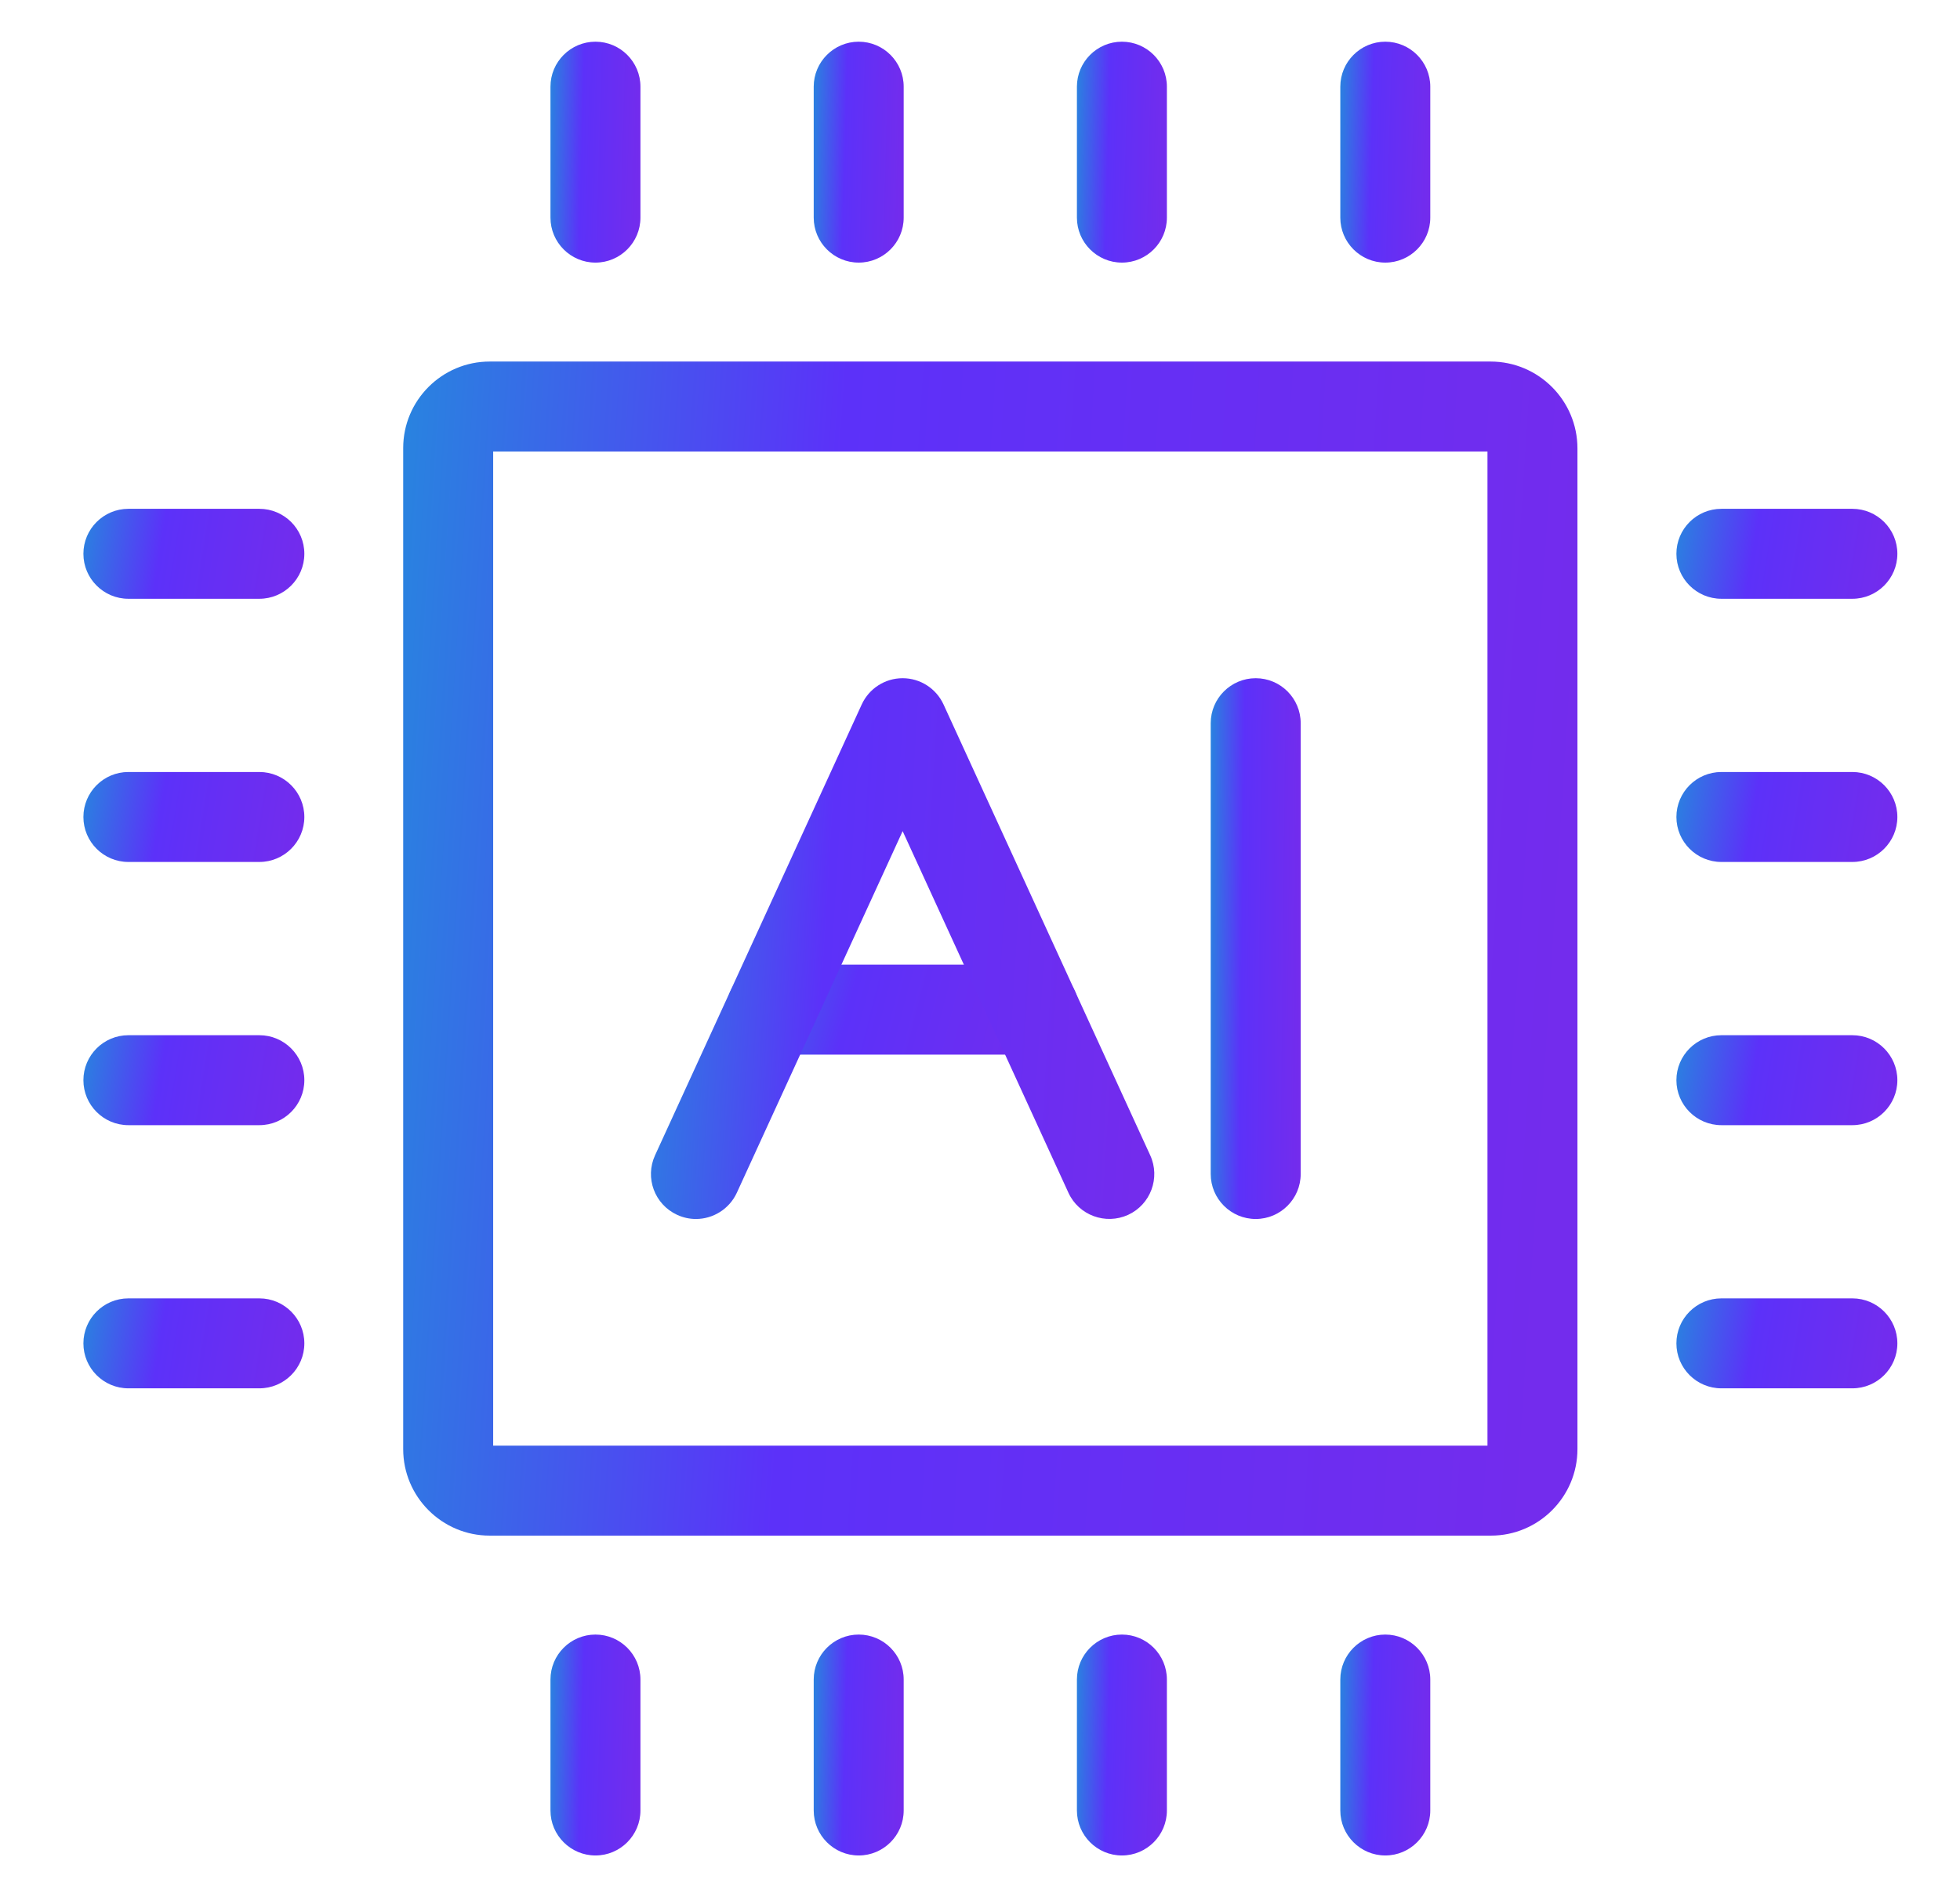 <svg width="94" height="91" viewBox="0 0 94 91" fill="none" xmlns="http://www.w3.org/2000/svg">
<path d="M71.505 73.658H23.485C21.198 73.658 19.337 71.796 19.337 69.51V21.49C19.337 19.203 21.198 17.342 23.485 17.342H71.486C73.785 17.342 75.653 19.21 75.653 21.509V69.51C75.653 71.796 73.791 73.658 71.505 73.658ZM23.652 69.343H71.338V21.657H23.652V69.343Z" fill="url(#paint0_linear_2476_2730)"/>
<path d="M49.589 50.586H36.995C35.806 50.586 34.838 49.618 34.838 48.428C34.838 47.239 35.806 46.271 36.995 46.271H49.589C50.779 46.271 51.746 47.239 51.746 48.428C51.746 49.618 50.779 50.586 49.589 50.586Z" fill="url(#paint1_linear_2476_2730)"/>
<path d="M33.378 58.47C33.075 58.47 32.773 58.408 32.478 58.273C31.393 57.773 30.918 56.497 31.417 55.412L41.329 33.788C41.681 33.024 42.445 32.531 43.29 32.531C44.134 32.531 44.898 33.024 45.25 33.788L55.162 55.412C55.661 56.497 55.18 57.779 54.102 58.273C53.017 58.766 51.735 58.291 51.241 57.212L43.29 39.866L35.338 57.212C34.974 58.001 34.191 58.47 33.378 58.47Z" fill="url(#paint2_linear_2476_2730)"/>
<path d="M60.223 58.47C59.033 58.47 58.065 57.502 58.065 56.312V34.688C58.065 33.498 59.033 32.531 60.223 32.531C61.413 32.531 62.38 33.498 62.38 34.688V56.312C62.38 57.502 61.413 58.47 60.223 58.47Z" fill="url(#paint3_linear_2476_2730)"/>
<path d="M28.558 12.596C27.368 12.596 26.4 11.629 26.4 10.439V4.157C26.4 2.968 27.368 2 28.558 2C29.748 2 30.715 2.968 30.715 4.157V10.439C30.715 11.629 29.748 12.596 28.558 12.596Z" fill="url(#paint4_linear_2476_2730)"/>
<path d="M41.183 12.596C39.993 12.596 39.025 11.629 39.025 10.439V4.157C39.025 2.968 39.993 2 41.183 2C42.373 2 43.34 2.968 43.34 4.157V10.439C43.34 11.629 42.373 12.596 41.183 12.596Z" fill="url(#paint5_linear_2476_2730)"/>
<path d="M53.806 12.596C52.616 12.596 51.648 11.629 51.648 10.439V4.157C51.648 2.968 52.616 2 53.806 2C54.996 2 55.963 2.968 55.963 4.157V10.439C55.963 11.629 54.996 12.596 53.806 12.596Z" fill="url(#paint6_linear_2476_2730)"/>
<path d="M66.438 12.596C65.248 12.596 64.28 11.629 64.28 10.439V4.157C64.28 2.968 65.248 2 66.438 2C67.627 2 68.595 2.968 68.595 4.157V10.439C68.595 11.629 67.627 12.596 66.438 12.596Z" fill="url(#paint7_linear_2476_2730)"/>
<path d="M28.558 89C27.368 89 26.4 88.032 26.4 86.843V80.561C26.4 79.372 27.368 78.404 28.558 78.404C29.748 78.404 30.715 79.372 30.715 80.561V86.843C30.715 88.032 29.748 89 28.558 89Z" fill="url(#paint8_linear_2476_2730)"/>
<path d="M41.183 89C39.993 89 39.025 88.032 39.025 86.843V80.561C39.025 79.372 39.993 78.404 41.183 78.404C42.373 78.404 43.34 79.372 43.34 80.561V86.843C43.34 88.032 42.373 89 41.183 89Z" fill="url(#paint9_linear_2476_2730)"/>
<path d="M53.806 89C52.616 89 51.648 88.032 51.648 86.843V80.561C51.648 79.372 52.616 78.404 53.806 78.404C54.996 78.404 55.963 79.372 55.963 80.561V86.843C55.963 88.032 54.996 89 53.806 89Z" fill="url(#paint10_linear_2476_2730)"/>
<path d="M66.438 89C65.248 89 64.28 88.032 64.28 86.843V80.561C64.28 79.372 65.248 78.404 66.438 78.404C67.627 78.404 68.595 79.372 68.595 80.561V86.843C68.595 88.032 67.627 89 66.438 89Z" fill="url(#paint11_linear_2476_2730)"/>
<path d="M12.439 66.593H6.157C4.968 66.593 4 65.626 4 64.436C4 63.246 4.968 62.278 6.157 62.278H12.439C13.629 62.278 14.596 63.246 14.596 64.436C14.596 65.626 13.629 66.593 12.439 66.593Z" fill="url(#paint12_linear_2476_2730)"/>
<path d="M12.439 53.97H6.157C4.968 53.97 4 53.002 4 51.812C4 50.623 4.968 49.655 6.157 49.655H12.439C13.629 49.655 14.596 50.623 14.596 51.812C14.596 53.002 13.629 53.97 12.439 53.97Z" fill="url(#paint13_linear_2476_2730)"/>
<path d="M12.439 41.345H6.157C4.968 41.345 4 40.377 4 39.188C4 37.998 4.968 37.03 6.157 37.03H12.439C13.629 37.03 14.596 37.998 14.596 39.188C14.596 40.377 13.629 41.345 12.439 41.345Z" fill="url(#paint14_linear_2476_2730)"/>
<path d="M12.439 28.721H6.157C4.968 28.721 4 27.753 4 26.563C4 25.373 4.968 24.406 6.157 24.406H12.439C13.629 24.406 14.596 25.373 14.596 26.563C14.596 27.753 13.629 28.721 12.439 28.721Z" fill="url(#paint15_linear_2476_2730)"/>
<path d="M88.838 66.593H82.557C81.367 66.593 80.399 65.626 80.399 64.436C80.399 63.246 81.367 62.278 82.557 62.278H88.838C90.028 62.278 90.996 63.246 90.996 64.436C90.996 65.626 90.028 66.593 88.838 66.593Z" fill="url(#paint16_linear_2476_2730)"/>
<path d="M88.838 53.97H82.557C81.367 53.97 80.399 53.002 80.399 51.812C80.399 50.623 81.367 49.655 82.557 49.655H88.838C90.028 49.655 90.996 50.623 90.996 51.812C90.996 53.002 90.028 53.97 88.838 53.97Z" fill="url(#paint17_linear_2476_2730)"/>
<path d="M88.838 41.345H82.557C81.367 41.345 80.399 40.377 80.399 39.188C80.399 37.998 81.367 37.03 82.557 37.03H88.838C90.028 37.03 90.996 37.998 90.996 39.188C90.996 40.377 90.028 41.345 88.838 41.345Z" fill="url(#paint18_linear_2476_2730)"/>
<path d="M88.838 28.721H82.557C81.367 28.721 80.399 27.753 80.399 26.563C80.399 25.373 81.367 24.406 82.557 24.406H88.838C90.028 24.406 90.996 25.373 90.996 26.563C90.996 27.753 90.028 28.721 88.838 28.721Z" fill="url(#paint19_linear_2476_2730)"/>
<defs>
<linearGradient id="paint0_linear_2476_2730" x1="3.498" y1="26.617" x2="76.161" y2="31.352" gradientUnits="userSpaceOnUse">
<stop stop-color="#03BFCD"/>
<stop offset="0.501" stop-color="#5C31F9"/>
<stop offset="1" stop-color="#732CED"/>
</linearGradient>
<linearGradient id="paint1_linear_2476_2730" x1="30.082" y1="46.982" x2="50.651" y2="52.233" gradientUnits="userSpaceOnUse">
<stop stop-color="#03BFCD"/>
<stop offset="0.501" stop-color="#5C31F9"/>
<stop offset="1" stop-color="#732CED"/>
</linearGradient>
<linearGradient id="paint2_linear_2476_2730" x1="24.429" y1="36.803" x2="55.595" y2="38.693" gradientUnits="userSpaceOnUse">
<stop stop-color="#03BFCD"/>
<stop offset="0.501" stop-color="#5C31F9"/>
<stop offset="1" stop-color="#732CED"/>
</linearGradient>
<linearGradient id="paint3_linear_2476_2730" x1="56.852" y1="36.803" x2="62.442" y2="36.864" gradientUnits="userSpaceOnUse">
<stop stop-color="#03BFCD"/>
<stop offset="0.501" stop-color="#5C31F9"/>
<stop offset="1" stop-color="#732CED"/>
</linearGradient>
<linearGradient id="paint4_linear_2476_2730" x1="25.187" y1="3.745" x2="30.774" y2="3.894" gradientUnits="userSpaceOnUse">
<stop stop-color="#03BFCD"/>
<stop offset="0.501" stop-color="#5C31F9"/>
<stop offset="1" stop-color="#732CED"/>
</linearGradient>
<linearGradient id="paint5_linear_2476_2730" x1="37.812" y1="3.745" x2="43.399" y2="3.894" gradientUnits="userSpaceOnUse">
<stop stop-color="#03BFCD"/>
<stop offset="0.501" stop-color="#5C31F9"/>
<stop offset="1" stop-color="#732CED"/>
</linearGradient>
<linearGradient id="paint6_linear_2476_2730" x1="50.435" y1="3.745" x2="56.022" y2="3.894" gradientUnits="userSpaceOnUse">
<stop stop-color="#03BFCD"/>
<stop offset="0.501" stop-color="#5C31F9"/>
<stop offset="1" stop-color="#732CED"/>
</linearGradient>
<linearGradient id="paint7_linear_2476_2730" x1="63.067" y1="3.745" x2="68.654" y2="3.894" gradientUnits="userSpaceOnUse">
<stop stop-color="#03BFCD"/>
<stop offset="0.501" stop-color="#5C31F9"/>
<stop offset="1" stop-color="#732CED"/>
</linearGradient>
<linearGradient id="paint8_linear_2476_2730" x1="25.187" y1="80.149" x2="30.774" y2="80.297" gradientUnits="userSpaceOnUse">
<stop stop-color="#03BFCD"/>
<stop offset="0.501" stop-color="#5C31F9"/>
<stop offset="1" stop-color="#732CED"/>
</linearGradient>
<linearGradient id="paint9_linear_2476_2730" x1="37.812" y1="80.149" x2="43.399" y2="80.297" gradientUnits="userSpaceOnUse">
<stop stop-color="#03BFCD"/>
<stop offset="0.501" stop-color="#5C31F9"/>
<stop offset="1" stop-color="#732CED"/>
</linearGradient>
<linearGradient id="paint10_linear_2476_2730" x1="50.435" y1="80.149" x2="56.022" y2="80.297" gradientUnits="userSpaceOnUse">
<stop stop-color="#03BFCD"/>
<stop offset="0.501" stop-color="#5C31F9"/>
<stop offset="1" stop-color="#732CED"/>
</linearGradient>
<linearGradient id="paint11_linear_2476_2730" x1="63.067" y1="80.149" x2="68.654" y2="80.297" gradientUnits="userSpaceOnUse">
<stop stop-color="#03BFCD"/>
<stop offset="0.501" stop-color="#5C31F9"/>
<stop offset="1" stop-color="#732CED"/>
</linearGradient>
<linearGradient id="paint12_linear_2476_2730" x1="1.02" y1="62.989" x2="14.407" y2="65.131" gradientUnits="userSpaceOnUse">
<stop stop-color="#03BFCD"/>
<stop offset="0.501" stop-color="#5C31F9"/>
<stop offset="1" stop-color="#732CED"/>
</linearGradient>
<linearGradient id="paint13_linear_2476_2730" x1="1.02" y1="50.365" x2="14.407" y2="52.508" gradientUnits="userSpaceOnUse">
<stop stop-color="#03BFCD"/>
<stop offset="0.501" stop-color="#5C31F9"/>
<stop offset="1" stop-color="#732CED"/>
</linearGradient>
<linearGradient id="paint14_linear_2476_2730" x1="1.02" y1="37.741" x2="14.407" y2="39.883" gradientUnits="userSpaceOnUse">
<stop stop-color="#03BFCD"/>
<stop offset="0.501" stop-color="#5C31F9"/>
<stop offset="1" stop-color="#732CED"/>
</linearGradient>
<linearGradient id="paint15_linear_2476_2730" x1="1.02" y1="25.116" x2="14.407" y2="27.259" gradientUnits="userSpaceOnUse">
<stop stop-color="#03BFCD"/>
<stop offset="0.501" stop-color="#5C31F9"/>
<stop offset="1" stop-color="#732CED"/>
</linearGradient>
<linearGradient id="paint16_linear_2476_2730" x1="77.419" y1="62.989" x2="90.806" y2="65.131" gradientUnits="userSpaceOnUse">
<stop stop-color="#03BFCD"/>
<stop offset="0.501" stop-color="#5C31F9"/>
<stop offset="1" stop-color="#732CED"/>
</linearGradient>
<linearGradient id="paint17_linear_2476_2730" x1="77.419" y1="50.365" x2="90.806" y2="52.508" gradientUnits="userSpaceOnUse">
<stop stop-color="#03BFCD"/>
<stop offset="0.501" stop-color="#5C31F9"/>
<stop offset="1" stop-color="#732CED"/>
</linearGradient>
<linearGradient id="paint18_linear_2476_2730" x1="77.419" y1="37.741" x2="90.806" y2="39.883" gradientUnits="userSpaceOnUse">
<stop stop-color="#03BFCD"/>
<stop offset="0.501" stop-color="#5C31F9"/>
<stop offset="1" stop-color="#732CED"/>
</linearGradient>
<linearGradient id="paint19_linear_2476_2730" x1="77.419" y1="25.116" x2="90.806" y2="27.259" gradientUnits="userSpaceOnUse">
<stop stop-color="#03BFCD"/>
<stop offset="0.501" stop-color="#5C31F9"/>
<stop offset="1" stop-color="#732CED"/>
</linearGradient>
</defs>
</svg>
